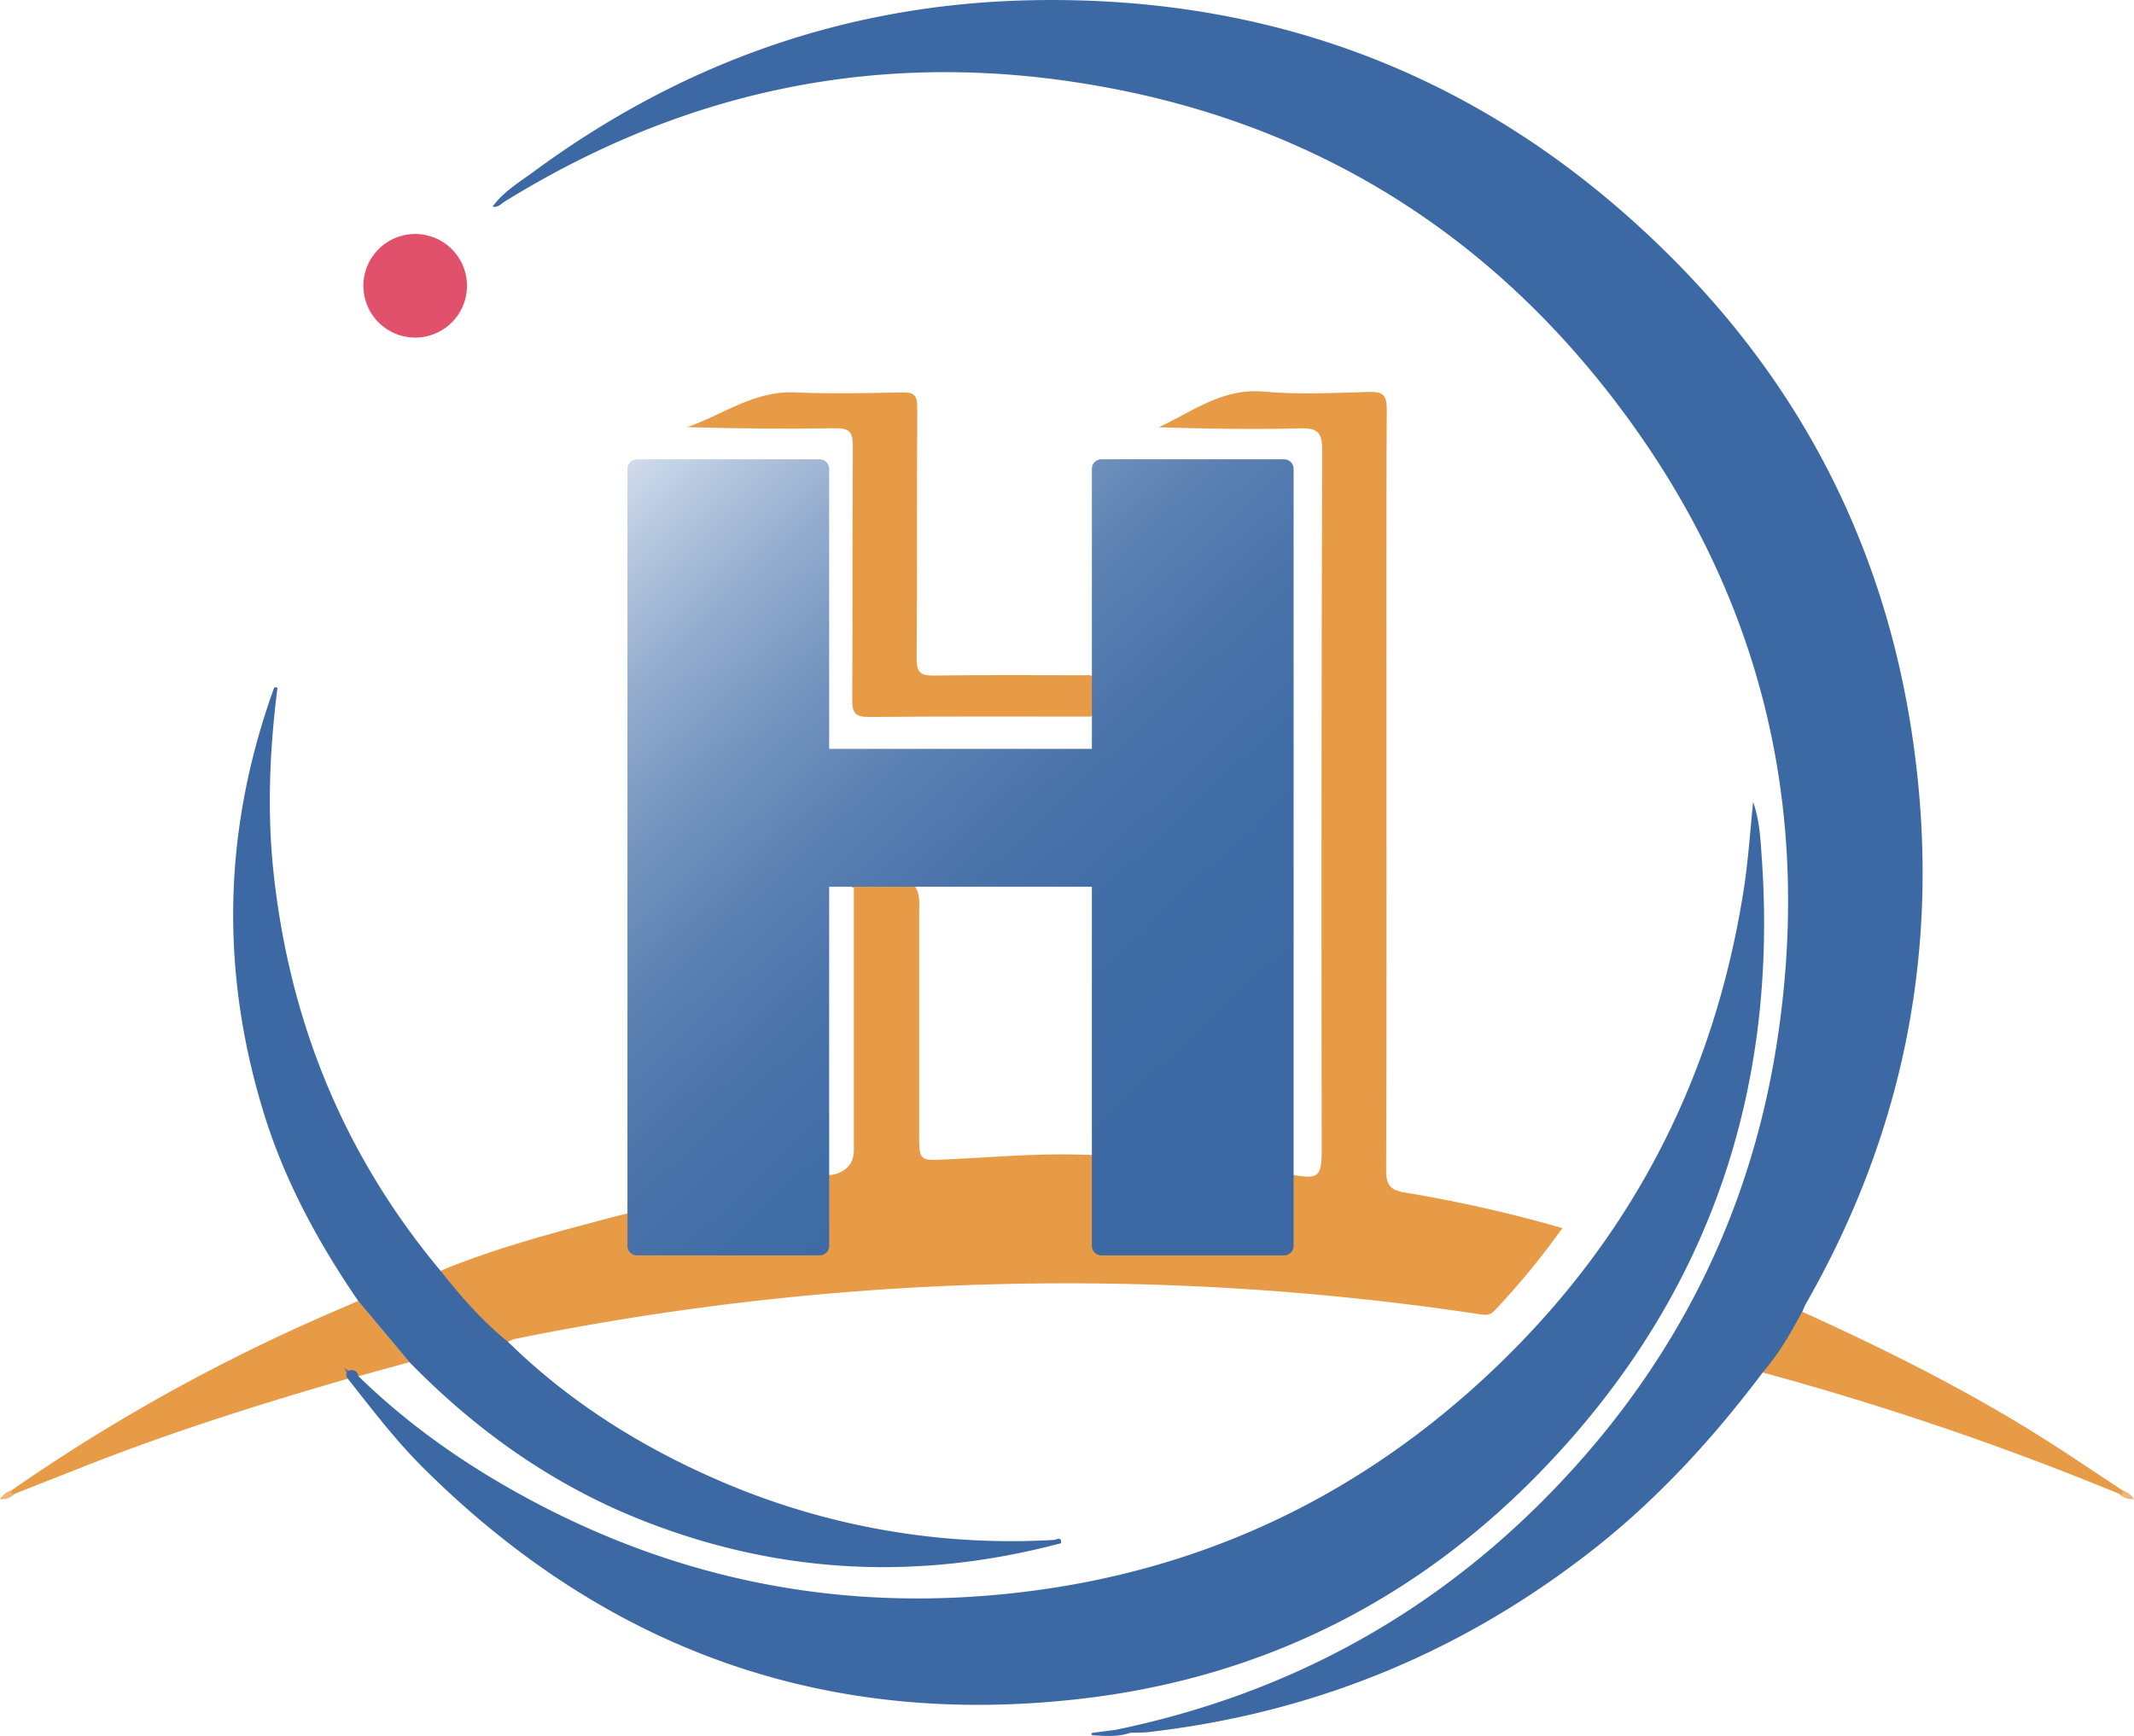 <svg xmlns="http://www.w3.org/2000/svg" xmlns:xlink="http://www.w3.org/1999/xlink" id="Layer_6" data-name="Layer 6" viewBox="0 0 552.85 449.75"><defs><style>.cls-1{fill:#edb579;}.cls-2{fill:#eeb67a;}.cls-3{fill:#677297;}.cls-4{fill:#e79b46;}.cls-5{fill:#e2516b;}.cls-6{fill:url(#linear-gradient);}.cls-7{fill:#5a78ac;}.cls-8{fill:#3c69a3;}</style><linearGradient id="linear-gradient" x1="364.52" y1="229.27" x2="512.9" y2="387.54" gradientUnits="userSpaceOnUse"><stop offset="0" stop-color="#d2dded"></stop><stop offset="0.08" stop-color="#b8c9e0"></stop><stop offset="0.21" stop-color="#93acce"></stop><stop offset="0.35" stop-color="#7394be"></stop><stop offset="0.49" stop-color="#5b81b2"></stop><stop offset="0.64" stop-color="#4a73aa"></stop><stop offset="0.8" stop-color="#3f6ca5"></stop><stop offset="1" stop-color="#3c69a3"></stop></linearGradient></defs><path class="cls-1" d="M210.69,491.48l.9.86a4.68,4.68,0,0,1-3.85,1.43A5.52,5.52,0,0,1,210.69,491.48Z" transform="translate(-207.74 -105.33)"></path><path class="cls-2" d="M756.68,492.35l.91-.88a5.42,5.42,0,0,1,3,2.3A4.9,4.9,0,0,1,756.68,492.35Z" transform="translate(-207.74 -105.33)"></path><path class="cls-3" d="M297.76,461.8l-3.55-4.61.73-.61c1.28,1.39,2.57,2.77,3.86,4.16Z" transform="translate(-207.74 -105.33)"></path><path class="cls-4" d="M300.57,442.38l13.28,15.88-13.25,3.65-1.8-1.17a4.91,4.91,0,0,1-1.95-1.13,10.77,10.77,0,0,1,.91,2.19,3.21,3.21,0,0,1,.06.76c-23,6.65-45.76,13.84-68,22.61l-18.21,7.17c-.92.37-1.07-.08-.9-.86a476.9,476.9,0,0,1,85.49-47.19Z" transform="translate(-207.74 -105.33)"></path><path class="cls-4" d="M664.36,460.94l10.26-15.75c21.11,9.58,41.85,19.9,61.52,32.23,7.24,4.54,14.3,9.36,21.45,14.05.17.79,0,1.23-.91.88A774.82,774.82,0,0,0,664.36,460.94Z" transform="translate(-207.74 -105.33)"></path><path class="cls-4" d="M571.65,414.31c-3.85-.61-4.82-2.14-4.81-5.89.14-36.05.09-72.1.09-108.15,0-29.66-.06-59.31.07-89,0-3.42-.92-4.47-4.38-4.39-9.15.24-18.37.72-27.45-.08-10.7-1-18.47,5.18-27.23,9.23,12.25.39,24.41.59,36.57.29,4.37-.11,5.77.85,5.76,5.56q-.27,90.71-.12,181.42c0,7.29-1,7.55-8,6.36-19.89-4.43-54.58-5.18-56.61-5.21-11-.18-22,.81-33,1.3-6.33.28-6.67.38-6.68-6.06,0-19.15,0-38.3,0-57.45,0-2.43.38-5-1.06-7.2-1.93-1.68-4.32-1-6.52-1.27-3.32.22-6.8-.84-9.85,1.34l-.06.11.58.2q0,34,0,67.92c0,6.1-6.27,6.51-6.27,6.41h0c-37.82,6-47.94,8.87-52.63,10.05-1.13.28-2.26.53-3.38.83-15.09,4-30.22,7.94-44.71,13.92a4.52,4.52,0,0,0,1.63,3.85c3.5,3.43,6.3,7.49,9.84,10.87,1.72,1.63,3.1,3.93,6,3.69a8.27,8.27,0,0,1,1.6-.68,716.7,716.7,0,0,1,249.42-6.52c1.55.24,3.13.63,4.46-.83a200,200,0,0,0,17.59-21.4A356.88,356.88,0,0,0,571.65,414.31Z" transform="translate(-207.74 -105.33)"></path><path class="cls-4" d="M490.38,291c-19.18,0-38.36-.08-57.54.1-3.53,0-4.33-1.08-4.31-4.42.14-21.95,0-43.89.16-65.83,0-3.65-1-4.62-4.58-4.56-12.74.22-25.49.08-38.35-.29,9.23-3.18,17.32-9.47,27.86-9,9.29.38,18.6.21,27.9,0,3.1-.07,3.87.91,3.85,3.92-.12,21.65,0,43.31-.16,65,0,3.75,1.09,4.5,4.61,4.45,13.51-.21,27-.08,40.54-.08C493.05,283.76,492.64,287.36,490.38,291Z" transform="translate(-207.74 -105.33)"></path><path class="cls-5" d="M328.72,179.1a13.42,13.42,0,1,1-26.83-.16,13.42,13.42,0,0,1,26.83.16Z" transform="translate(-207.74 -105.33)"></path><path class="cls-6" d="M540.41,224.34H493.08a2.47,2.47,0,0,0-2.47,2.46v72.56H422.55V226.8a2.46,2.46,0,0,0-2.46-2.46H372.75a2.46,2.46,0,0,0-2.46,2.46V428.14a2.46,2.46,0,0,0,2.46,2.46h47.34a2.46,2.46,0,0,0,2.46-2.46V335.08h68.06v93.06a2.47,2.47,0,0,0,2.47,2.46h47.33a2.46,2.46,0,0,0,2.46-2.46V226.8A2.46,2.46,0,0,0,540.41,224.34Z" transform="translate(-207.74 -105.33)"></path><polygon class="cls-7" points="127.63 53.53 127.64 53.52 127.63 53.52 127.63 53.53"></polygon><path class="cls-8" d="M703.62,299.32c-6.58-49-27.28-91.39-62-126.42-45.61-46-101.13-68.7-166.18-67.52-48,.87-91.06,16.14-129.59,44.54-3.69,2.71-7.72,5.11-10.49,8.94,1.34.35,2.14-.69,3.08-1.27,45.47-28.16,94.7-39,147.62-31,57.49,8.63,104.44,36.21,139.77,82.24,38.2,49.77,52,106.25,42,168.22-7.4,45.73-28.12,84.92-60.82,117.54-30.7,30.62-67.62,50.14-110.14,58.92l-6,.79a.47.47,0,0,0-.33.16c-.13.12-.05.28.22.48,3.28.16,6.56.49,9.75-.63h0c1.74-.08,3.49,0,5.22-.25q64.52-7.53,115.48-47.82c16.5-13.08,30.55-28.5,43.17-45.27,4.47-5.34,6.69-9.25,10.26-15.75.3-.65.55-1.34.9-2Q714,376,703.62,299.32Z" transform="translate(-207.74 -105.33)"></path><path class="cls-8" d="M300.6,461.91c13.74,13.38,29.39,24.11,46.33,33,35.32,18.53,73,26.69,112.72,24.12,52.57-3.4,98.18-23.37,136.2-60,35.45-34.12,56.47-75.81,63.82-124.41,1-6.87,1.47-13.84,2.26-21.54,1.74,5.2,1.9,9.92,2.23,14.54,4.22,60.3-13.68,113-55.35,157C576,519.29,535.5,539.93,488,545.46c-66.48,7.75-123.42-12.77-170.8-60-7.11-7.09-13.16-15.09-19.38-22.95a1.36,1.36,0,0,1-.37-1.14,1.51,1.51,0,0,1,1.41-1.07A1.81,1.81,0,0,1,300.6,461.91Z" transform="translate(-207.74 -105.33)"></path><path class="cls-8" d="M321.86,434.58c5.29,6.65,10.83,13.05,17.47,18.41,15.76,15.43,34.1,27,54.22,35.75A190.22,190.22,0,0,0,481,504.31c.87-.34,1.75-.68,1.64.86-36.94,9.83-73.24,8.1-108.83-6.05-23-9.15-42.76-23.18-60-40.86-3.51-4.2-9.82-11.73-13.28-15.88-10.39-15.15-19.08-31.17-24.5-48.81q-17-55.35,2.66-109.85a.52.52,0,0,1,.92-.08c-2,15.89-2.71,31.81-1,47.78C282.77,370.12,296.85,404.64,321.86,434.58Z" transform="translate(-207.74 -105.33)"></path></svg>